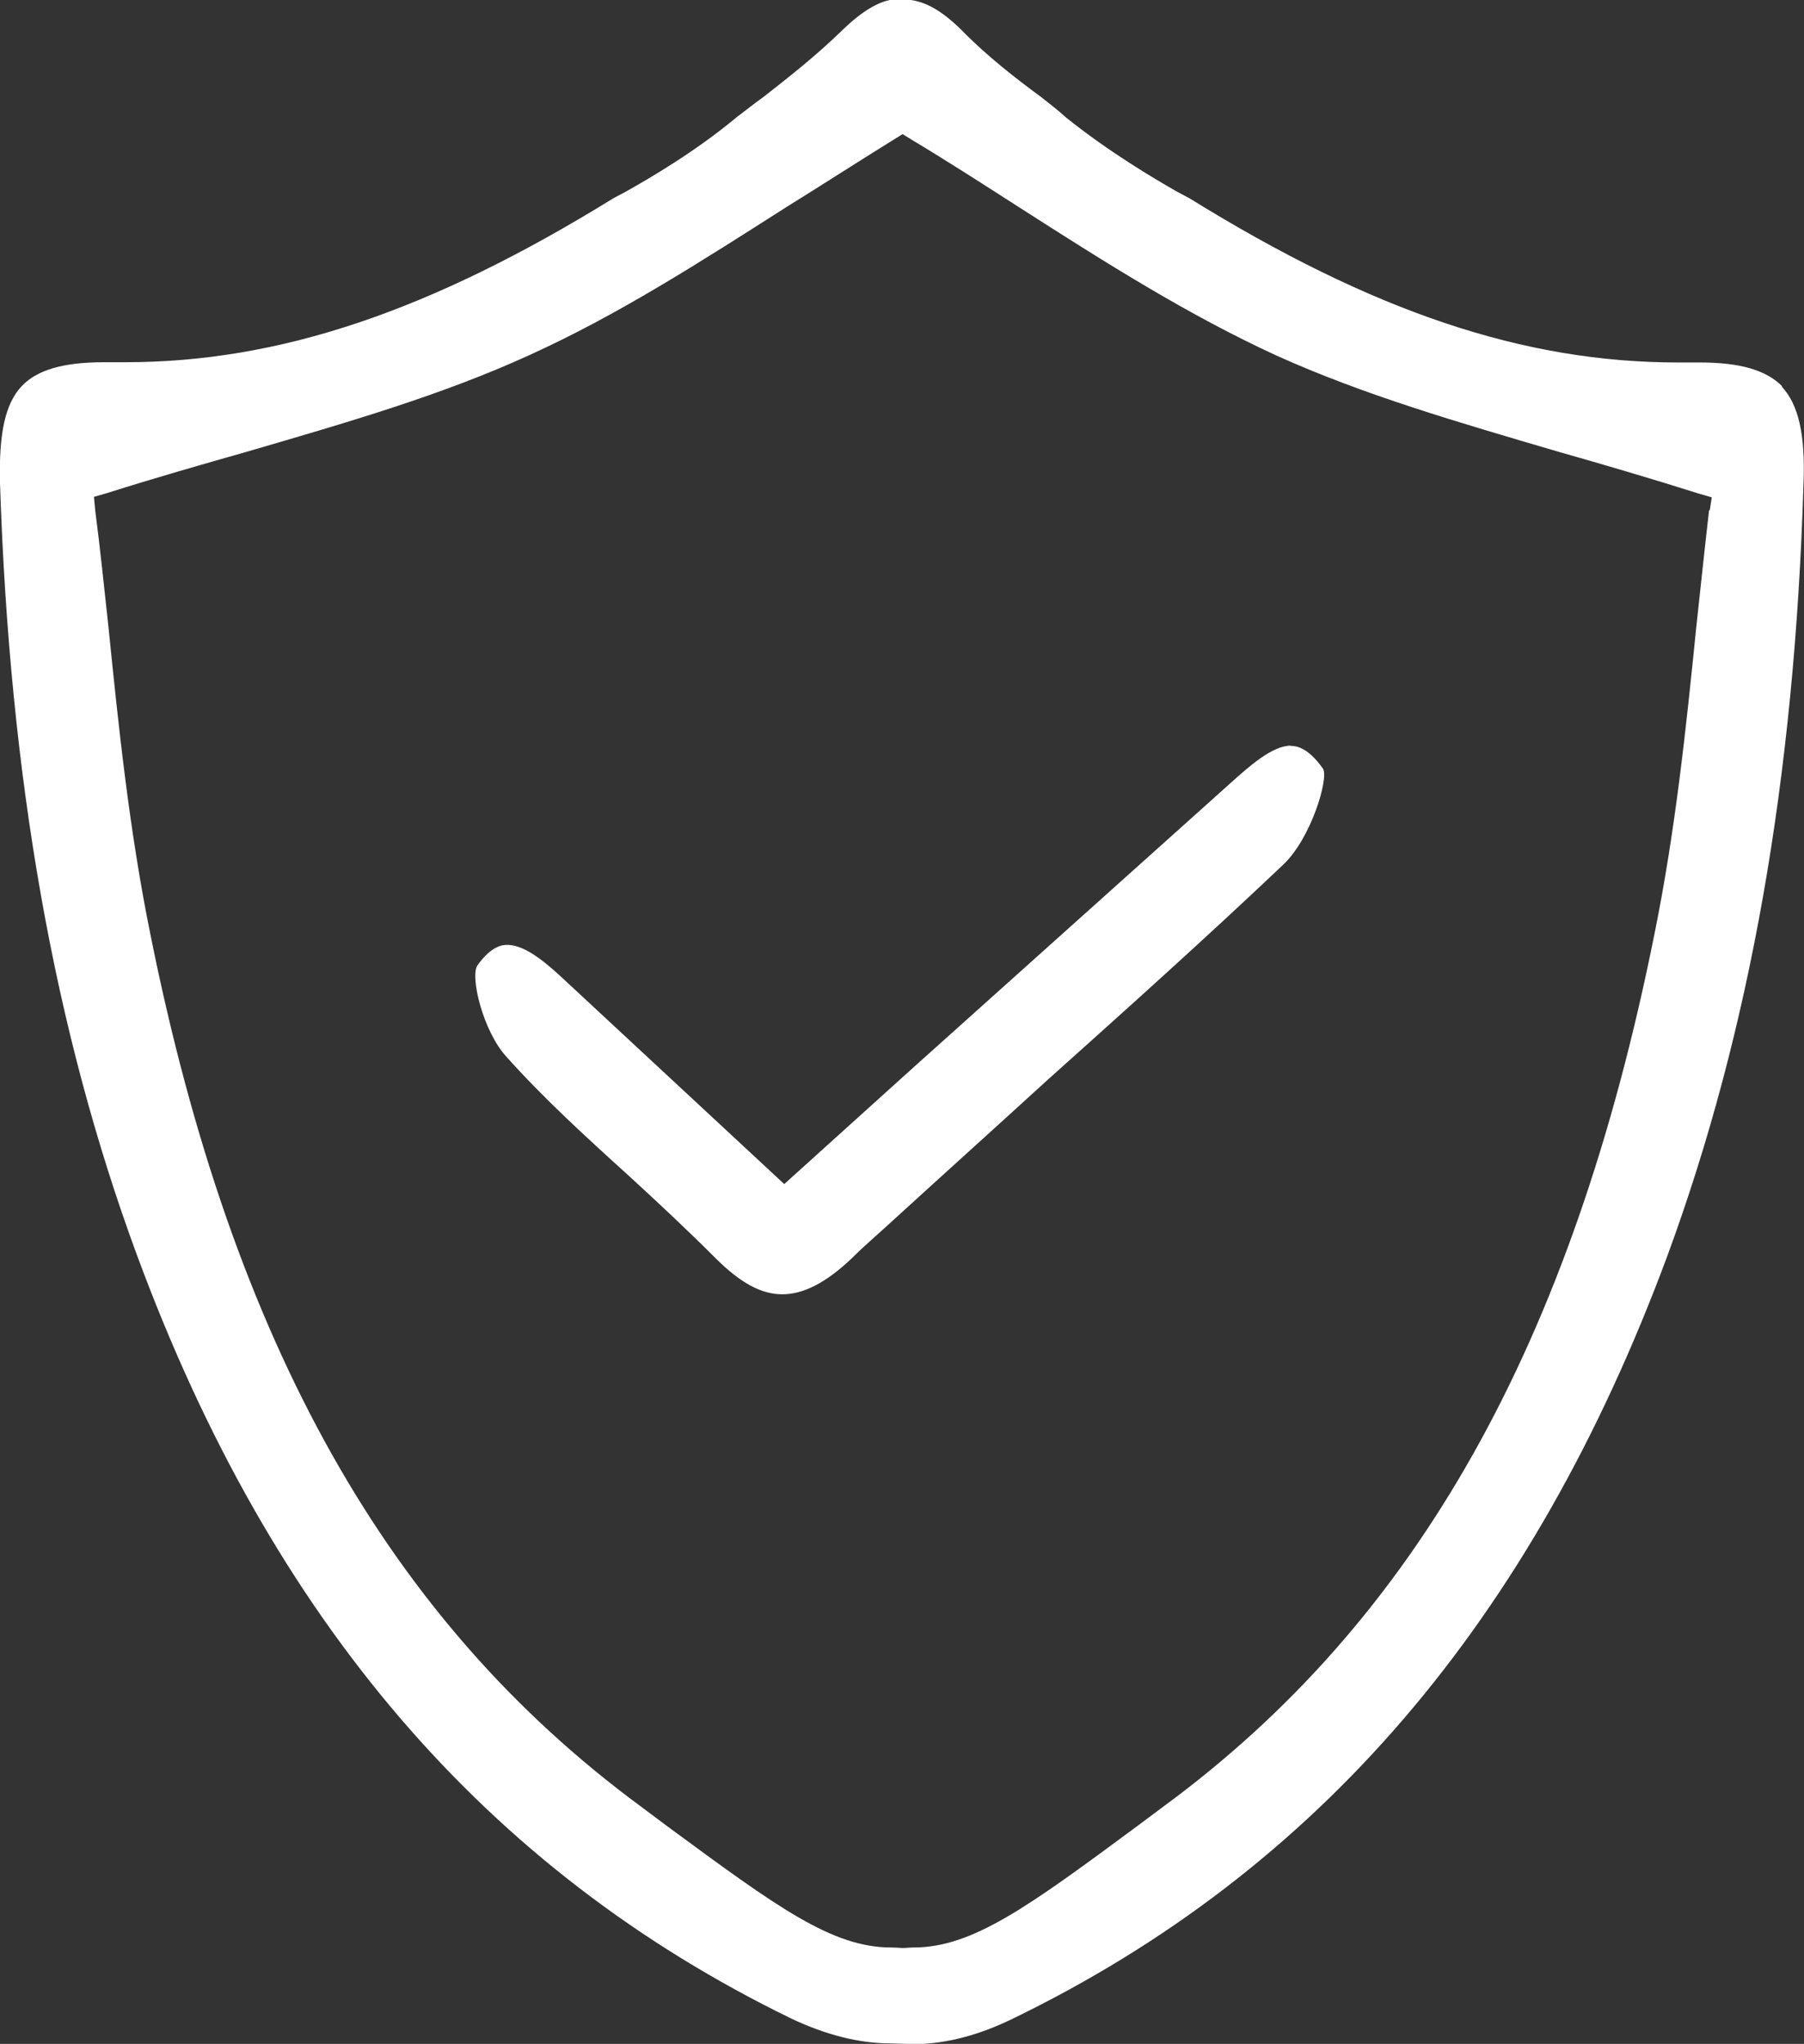 <?xml version="1.0" encoding="UTF-8"?><svg id="Layer_2" xmlns="http://www.w3.org/2000/svg" width="73.15" height="82.89" viewBox="0 0 73.15 82.89"><rect x="0" y="0" width="73.15" height="82.89" fill="#333333" stroke="none"/><defs><style>.cls-1{fill:#fff;}</style></defs><g id="Layer_1-2"><path class="cls-1" d="M52.34,30.24c-.75,0-1.68.83-2.48,1.55l-12.8,11.48-5.26,4.75-8.75-8.13c-.8-.75-1.7-1.57-2.48-1.57-.15,0-.62,0-1.21.83-.31.46.23,2.66,1.16,3.69,1.52,1.7,3.25,3.28,4.93,4.8,1.21,1.11,2.4,2.22,3.56,3.38,1.01,1.01,1.86,1.47,2.71,1.47s1.78-.46,2.86-1.5c.46-.46.98-.9,1.6-1.47,2.09-1.91,4.18-3.79,6.27-5.7,3.17-2.84,6.45-5.78,9.6-8.77,1.11-1.06,1.83-3.46,1.6-3.87-.65-.93-1.16-.93-1.32-.93Z"/><path class="cls-1" d="M72.26,15.66c-.65-.65-1.7-.96-3.33-.96h-.88c-6.25,0-12.36-2.04-19.82-6.66l-.49-.26c-.95-.54-2.79-1.63-4.52-3.02-.28-.26-.62-.52-1.01-.83-.98-.72-2.19-1.65-3.25-2.74-.85-.83-1.57-1.21-2.32-1.21h-.44c-.59.08-1.26.49-2.01,1.21-1.08,1.06-2.27,1.99-3.23,2.74-.39.28-.75.57-1.06.8-1.7,1.42-3.56,2.5-4.52,3.04l-.49.26c-7.43,4.59-13.55,6.66-19.82,6.66h-.85c-1.65,0-2.71.31-3.33.96C.21,16.36-.05,17.57,0,19.59c.39,11.97,2.19,22.19,5.55,31.3,5.47,14.84,14.17,24.95,26.53,30.97,1.42.67,2.76,1.01,4.05,1.01l1.03.03c1.24-.03,2.53-.36,3.9-1.03,12.39-6.01,21.06-16.13,26.55-30.94,3.35-9.11,5.16-19.35,5.52-31.33.08-1.99-.21-3.2-.88-3.92ZM69.3,20.7c-.18,1.55-.34,3.12-.52,4.75-.41,4.08-.85,8.28-1.7,12.46-3.33,16.59-9.65,27.82-19.9,35.35l-1.03.77c-4.46,3.3-6.71,4.95-9.11,4.95-.15,0-.29.02-.45.02-.19-.01-.3-.02-.45-.02-2.4,0-4.62-1.63-9.06-4.9l-1.11-.83c-10.22-7.54-16.54-18.76-19.87-35.35-.85-4.18-1.29-8.39-1.7-12.46-.18-1.63-.34-3.23-.54-4.75l-.05-.54.52-.15c1.96-.62,3.85-1.16,5.68-1.68,4.08-1.19,7.92-2.3,11.46-3.92,3.59-1.63,6.92-3.77,10.43-6.01,1.45-.9,2.89-1.83,4.36-2.74l.34-.21.34.21c1.5.9,2.94,1.83,4.39,2.76,3.51,2.25,6.84,4.36,10.43,6.01,3.54,1.6,7.38,2.71,11.43,3.9,1.83.52,3.74,1.08,5.7,1.7l.52.15-.08.52Z"/></g></svg>
